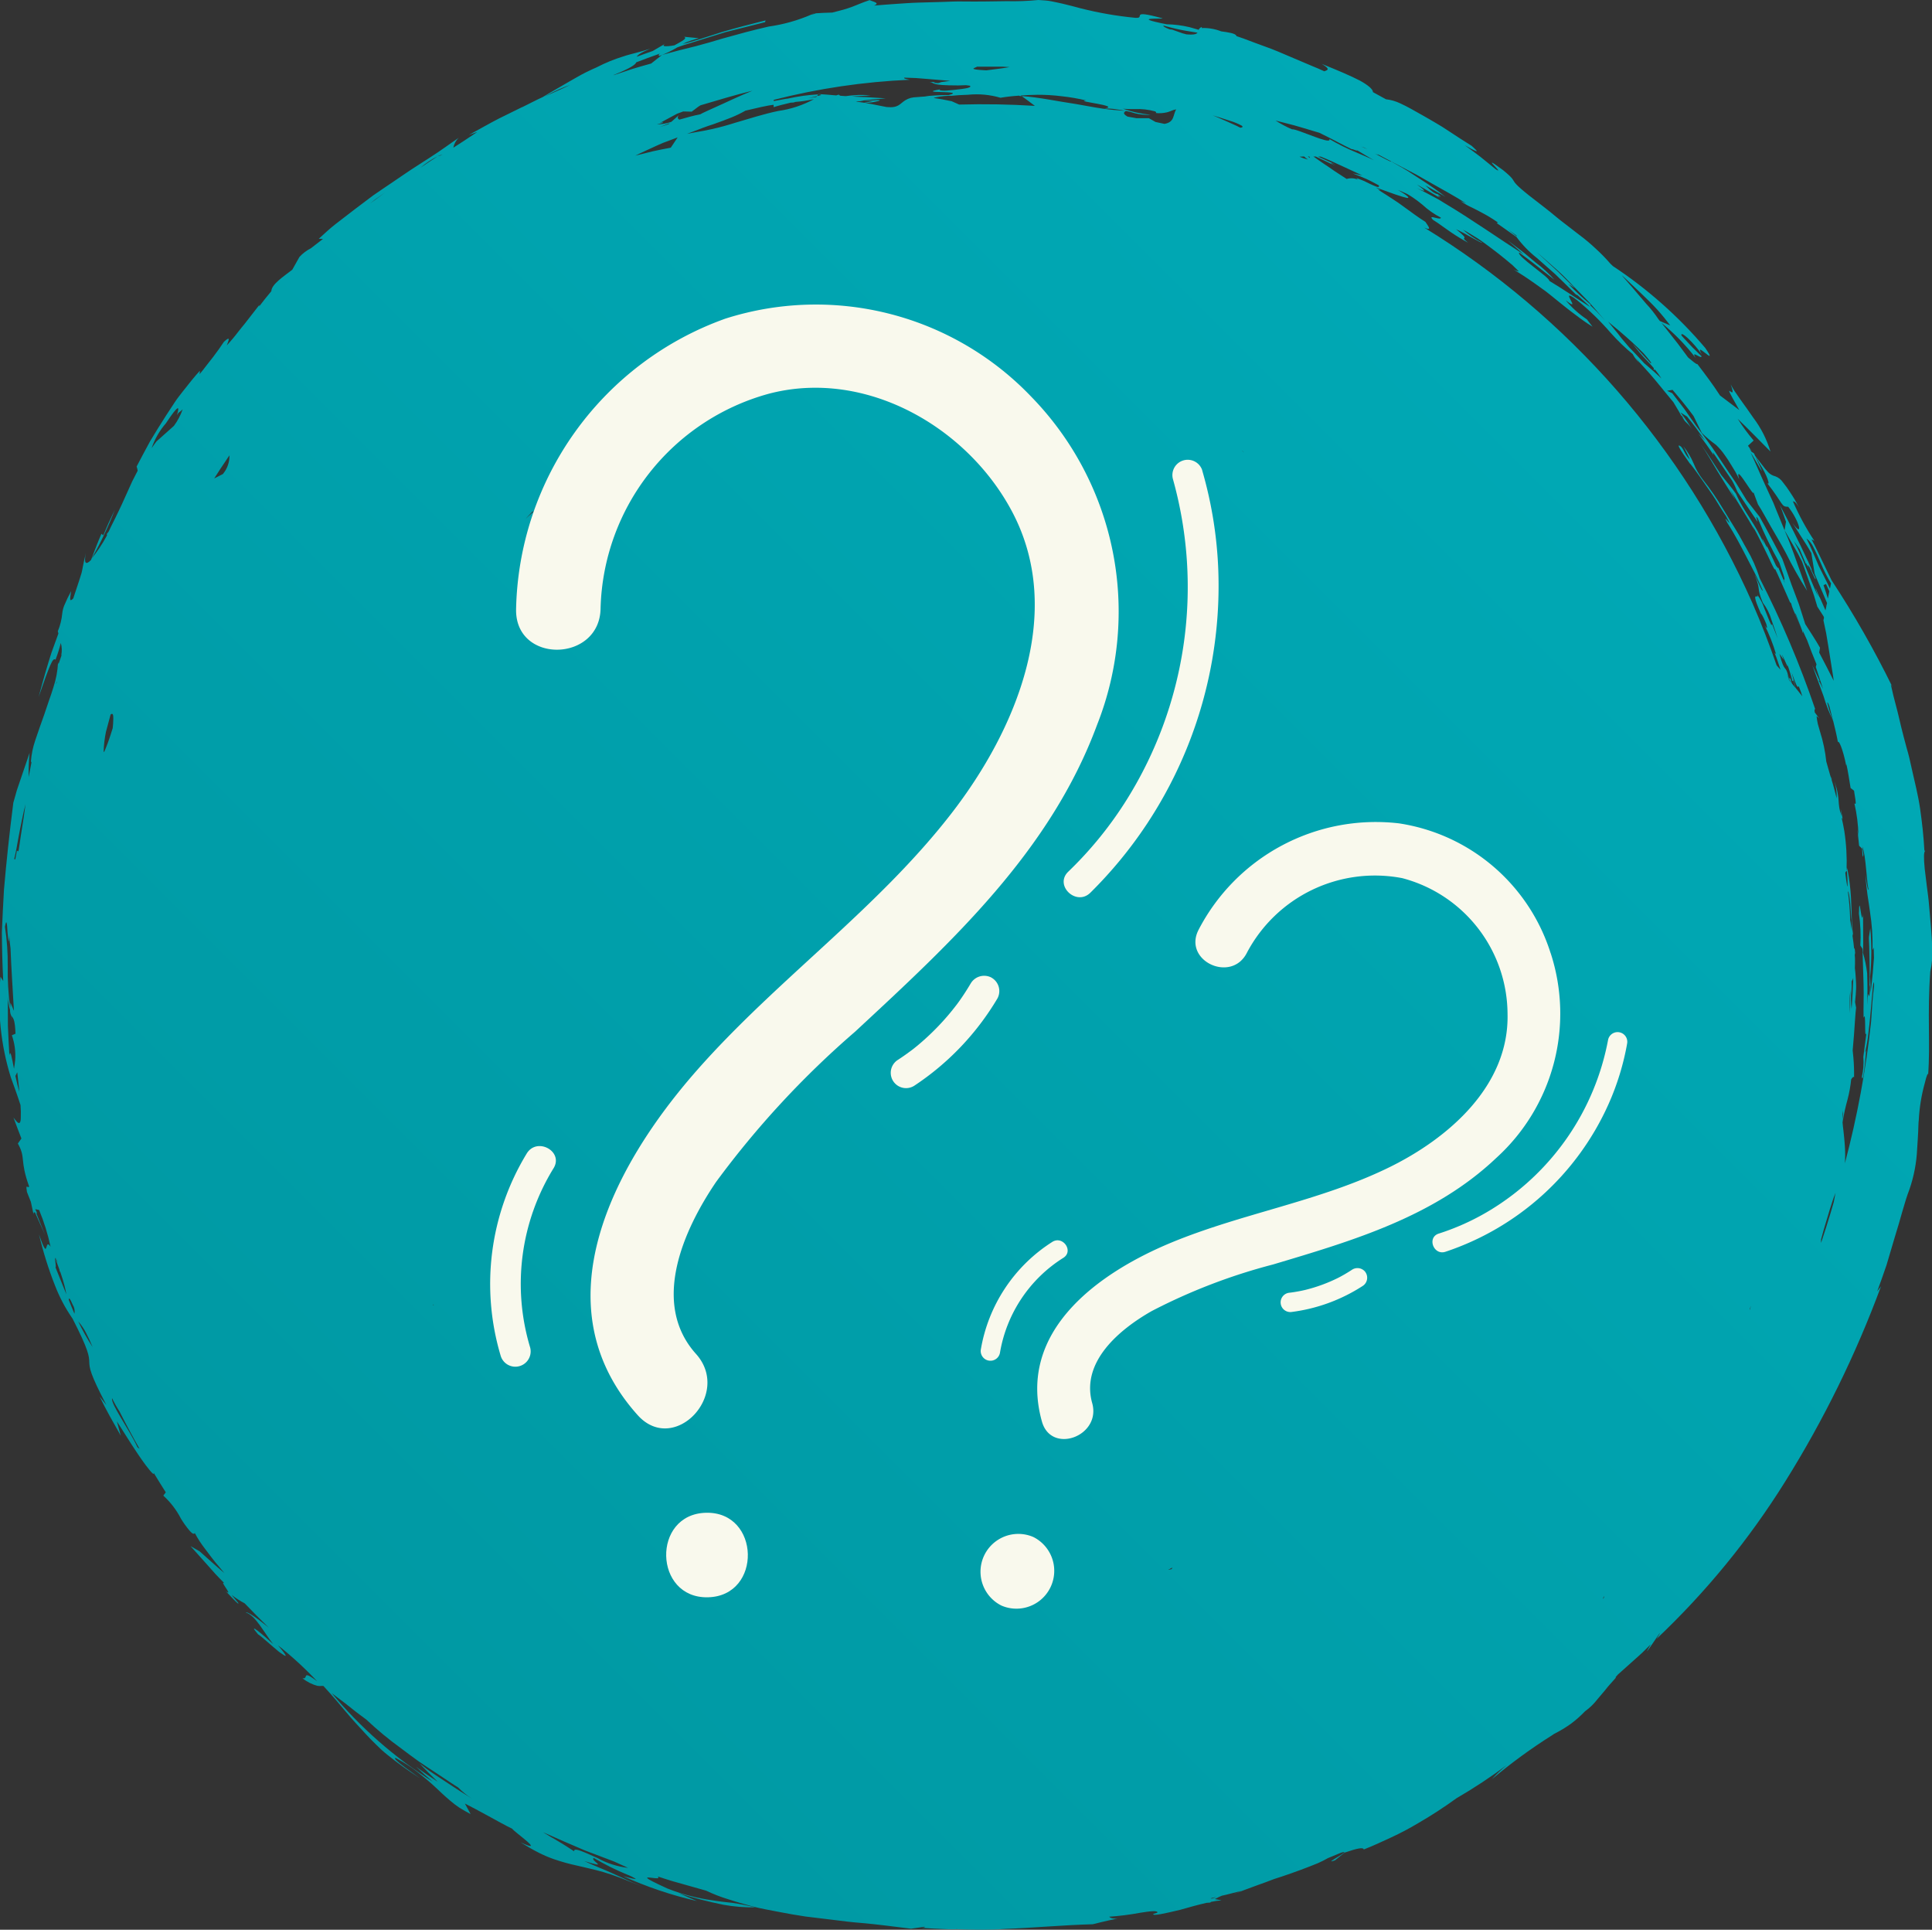 <svg xmlns="http://www.w3.org/2000/svg" xmlns:xlink="http://www.w3.org/1999/xlink" width="91.36" height="91.239" viewBox="0 0 91.36 91.239">
  <rect x="0" y="0" width="91.36" height="91.239" fill="#333333" stroke="none"/>
  <defs>
    <clipPath id="clip-path">
      <path id="Path_44" data-name="Path 44" d="M57.239,89.751l.288-.062c-.075.025-.149.053-.217.077ZM26.112,86.89c-.151-.093-.294-.179-.433-.263.668.3,1.324.582,1.977.86l1.317.5a.518.518,0,0,1,.065.025l.662.3a3.886,3.886,0,0,1-1.451-.467c-.6-.263-1.129-.526-1.1-.315-.4-.266-.733-.47-1.039-.646M15.654,80.027c.21.155.43.322.662.5s.467.377.721.563c.093.071.192.142.288.214a16.275,16.275,0,0,0,1.658,1.37c.269.2.538.408.82.606s.569.377.851.566l.826.548c.062.04.121.077.182.114a3.712,3.712,0,0,0,.647.526c-.371-.229-.736-.464-1.1-.705-.225-.149-.451-.3-.684-.452-.114-.077-.232-.154-.346-.241s-.225-.177-.343-.266c.275.3.569.585.863.872-.346-.232-.7-.461-1.027-.715l.39.362.4.346a20.381,20.381,0,0,1-4.8-4.213m60.178-4.535c.006-.006.013-.009.019-.015a.426.426,0,0,1-.019.074l-.049.049c.022-.046.037-.084.049-.108m-20.4-1.373a.709.709,0,0,0-.034.071c-.059.012-.118.028-.173.04.068-.034.139-.071.207-.111M6.5,68.424c-.418-.9-1.274-2.048-1.2-2.317a5.721,5.721,0,0,0,.35.625q.455.9.95,1.77a1.258,1.258,0,0,1-.1-.077M3.7,62.476a2.557,2.557,0,0,1,.384.575c.1.189.2.405.294.637A10.487,10.487,0,0,1,3.7,62.476m79.04-.578c.019-.056.037-.111.059-.17-.019.071-.031.124-.04.161a.274.274,0,0,0-.015.044s0-.012,0-.034m-62.265-.2c0-.012,0-.022,0-.031.012.016.025.034.037.053a.175.175,0,0,0-.04-.021M3.4,61.826c-.046-.118-.1-.241-.148-.365,0-.111.044-.111.189.232a.593.593,0,0,1,.08.421q-.056-.144-.121-.288m-.773-1.9c.037-.056-.044-.411-.022-.461.084.223.155.414.213.582a.052.052,0,0,0-.006.028c.022.047.034.068.041.068.092.272.157.476.2.655.034.139.059.263.087.4-.167-.414-.34-.844-.513-1.268m-.01-.467a.166.166,0,0,1,.034.049.591.591,0,0,1,.077.186c-.04-.077-.077-.158-.111-.235M86.114,58.6q.065-.242.13-.473c.195-.631.353-1.234.554-1.729-.028.145-.056.294-.084.439-.114.4-.238.81-.365,1.209l-.235.718Zm1.015-5.667c-.006-.09-.009-.179-.009-.266l.028-.161c0,.176-.01.353-.022.529a1,1,0,0,1,0-.1M.726,50.877l.09-.18.1.919c-.062-.195-.127-.464-.186-.739M.374,48.513.368,47.121a2.41,2.41,0,0,0,.108.625.561.561,0,0,0,.049.263c.012.084.022.167.037.263-.009-.105-.018-.186-.031-.254.013.022.028.037.041.056.071.089.139.2.161.8l-.173.074a2.879,2.879,0,0,1,.158,1.166c-.012.145-.034.278-.056.421-.1-.529-.176-.947-.217-.634-.025-.464-.056-.928-.071-1.392M87.5,46.794c-.012.254-.021.513-.031.77-.006.114-.012.226-.018.337a9.825,9.825,0,0,1,.049-1.107m.053.049a4.233,4.233,0,0,0,.006-.442.59.59,0,0,0,.077-.161c-.015.483-.046.965-.077,1.463a3.416,3.416,0,0,1-.006-.86M.365,45.674a11.318,11.318,0,0,0-.13-1.853c.077-.454.1-.1.12.247.034.347.062.678.084.18.009.2.031.4.059.588.034.916.1,1.88.161,2.954l-.164-.381c-.009.09-.012.164-.015.229a13.066,13.066,0,0,1-.114-1.964M87.5,43.564c0-.025-.009-.053-.012-.078a.668.668,0,0,1,0-.077,12.255,12.255,0,0,0-.105-1.259c.04-.015.08.26.111.573s.04.659.068.792c0,.127,0,.294.007.5q-.033-.223-.065-.445m-.157-1.686c-.031-.161-.059-.377-.087-.612a.176.176,0,0,1,.071-.1,5.022,5.022,0,0,1,.034.733s-.011-.006-.018-.021M.674,40.607c.077-.316.133-.628.186-.94s.124-.622.183-.928c.052-.241.1-.483.164-.718-.024.192-.056.4-.087.625-.04.278-.087.569-.133.848-.037.251-.068.492-.105.7-.006.019-.012.04-.019.059L.8,40.214c-.028.136-.053.269-.074.4A.037.037,0,0,1,.7,40.63c-.01,0-.019-.007-.028-.022m85.669-4.776a.4.4,0,0,1,.006.078c0-.034-.006-.062-.006-.078M4.9,35.538a5.482,5.482,0,0,1,.111-.94c.071-.273.145-.544.22-.817.1-.077.13,0,.127.189a4.059,4.059,0,0,1-.028.455c-.028.09-.056.176-.084.266a9.074,9.074,0,0,1-.319.86Zm81.511-2.3c0-.058.037-.015.1.17.055.223.114.445.17.671a6.356,6.356,0,0,1-.269-.842m-83.742-.98a.218.218,0,0,1,.022-.037c-.012.046-.025.09-.037.136,0-.031.009-.065.015-.1M84.6,32.147c-.04-.118-.074-.223-.1-.3.192.514.13.245.213.433-.04-.047-.08-.09-.118-.136m.319.384-.191-.733c.26.739.284.7.306.668s.021-.025.062.065a3.826,3.826,0,0,1,.136.39c-.1-.13-.207-.26-.312-.39m-.34-.52c-.154-.65-.167-.1-.43-1.1.068.1.139.191.2.291-.028-.09-.056-.176-.09-.26.1.145.356.829.26.461a7.842,7.842,0,0,1,.244.807l.043-.031.105.35c-.059-.071-.114-.142-.173-.213-.034-.118-.074-.251-.108-.374.029.113.033.161.018.161s-.037-.032-.07-.087m.3-3.032.049.059c.084.223.17.433.254.637-.093-.2-.186-.42-.3-.7m1.352-1.311.118-.053c.053.114.108.229.158.343-.022.114-.044.232-.068.346-.065-.214-.133-.427-.207-.637m.192-.074L86,26.747c-.188-.43-.359-.869-.578-1.29a1.083,1.083,0,0,1,.334.424c.111.21.225.476.343.739a6.766,6.766,0,0,0,.486.962c-.019.084-.034.164-.049.247-.037-.077-.075-.158-.111-.235m-61.258-3.4a.829.829,0,0,0,.084-.022c-.142.124-.275.244-.4.365.1-.114.213-.229.321-.343m1.148-.962a1.058,1.058,0,0,0,.13-.034c-.059.046-.114.1-.17.139a1.014,1.014,0,0,0,.04-.105M10.693,21.764c.049-.08.105-.158.158-.235a1.332,1.332,0,0,1-.312.884l-.409.208c.183-.291.368-.575.563-.857m48.04-.44a.041.041,0,0,1,.019,0c.024.019.046.041.071.059l-.09-.062M7.85,20.007c.614-.928.608-.739.562-.549-.03.124-.076.249.026.058a1.032,1.032,0,0,0,.2-.164,2.905,2.905,0,0,1-.414.783l-.829.739c-.084.111-.155.217-.225.315a3.518,3.518,0,0,1,.68-1.181M86.024,30.858l.041-.232c-.217-.383-.467-.752-.7-1.123l-.3-.938c-.111-.306-.232-.612-.346-.919-.145-.4-.285-.816-.436-1.218-.359-.665-.7-1.336-1.073-1.992l-.612-.779-.408-.665c-.133-.223-.288-.433-.43-.646L80.995,21.2c-.263-.374-.542-.736-.814-1.1l-.535-.767-.569-.742-.245-.114.26-.044c.34.4.678.807.99,1.234l.393.8a5.62,5.62,0,0,0,.674.569,3.048,3.048,0,0,1,.424.5c.09.123.189.275.3.461.056.09.118.191.183.3s.118.232.186.365c-.142-.5.1-.148.336.2.184.274.362.548.341.412.037.118.139.371.213.576.195.294.39.674.619,1.067s.473.807.689,1.21a19.924,19.924,0,0,0,1.015,1.806c-.015-.046-.13-.359-.3-.829-.189-.507-.414-1.219-.73-1.94l-.037-.092c-.136-.334-.278-.68-.418-1.021l-.111-.279c-.043-.089-.084-.179-.124-.266-.08-.177-.161-.35-.238-.52-.309-.668-.553-1.259-.72-1.6.275.424.4.68.476.795s.074.108.043.028c-.053-.121-.182-.405-.278-.612.062.1.127.207.2.343.35.526.517,1.067.343.894.795,1.018.659,1.129,1,1.126.52.659.752,1.534.2.764l.643,1.006c.087.136.17.278.251.421l.158.984c.133.331.278.656.42.99.053.127.108.257.164.386-.009.047-.022.093-.031.139l-.05-.123c.019.053.034.1.05.13-.016.068-.028.136-.044.2l-.266-.606c-.028,0-.179-.415-.21-.458,0,.012.034.124.127.408-.241-.532-.4-.925-.557-1.317a9.932,9.932,0,0,0-.591-1.308l.275.39c.1.223.195.451.288.677.009.006.028.022.018-.018.056.118.108.238.161.356-.1-.238-.136-.353,0-.167.167.353.322.72.278.507-.21-.4-.2-.408-.17-.38l-.176-.4-.019-.037c-.408-.887-.857-1.763-1.315-2.629.108.26.195.532.291.795l-.068.4.424.739.21.371.195.38.375,1.058.185.529.161.535.294.458c.006.019.015.037.022.058l-.028.13.127.6c.037.2.068.4.1.6l.191,1.2c.028.152.049.306.068.458-.229-.449-.454-.894-.687-1.333m-8.293-13.7c-.223-.238-.476-.517-.7-.742-.114-.136-.232-.275-.35-.411-.059-.074-.114-.152-.173-.226l-.464-.566c.195.161.384.316.569.473.015.018.031.034.046.053l-.025-.034c.347.3.7.612,1.092,1.009.223.26.436.513.322.458l-.841-.91a7.984,7.984,0,0,0,.687.807c.105.111.21.223.319.35-.049.056.019.1.043.053a3.811,3.811,0,0,1,.306.427c-.266-.26-.554-.5-.835-.739m.764-1.977c-.022-.028-.043-.059-.068-.087a5.693,5.693,0,0,0-.585-.736c-.226-.266-.445-.52-.643-.755-.185-.213-.359-.411-.51-.585l.1.084c.275.257.553.517.819.773s.529.507.761.764.436.513.619.752ZM73.667,12.84c-.266-.247-.52-.479-.758-.7l-.244-.226c.087.074.177.152.266.232.232.2.483.427.752.665s.526.523.817.817l.445.455c.155.155.309.319.461.5s.334.387.51.591l-.124-.136c-.2-.226-.405-.43-.59-.606l.018-.031a12.515,12.515,0,0,1-1.055-.974l.306.2c-.278-.266-.547-.532-.8-.786m-2.366-2c.124.087.251.179.393.285a.094.094,0,0,0,.022.015c-.009.006-.015.015.01.043ZM17.739,9.431c.142-.1.3-.21.467-.325-.241.174-.473.347-.705.517l.238-.192m47.319-.569c.263.09.866.322,1.238.433.185.053.3.089.3.046s-.142-.158-.492-.359c.142.056.272.111.386.164s.213.124.306.182a5.622,5.622,0,0,1,.467.35,3.926,3.926,0,0,0,.873.612c0,.069-.128.04-.248.01-.153-.037-.29-.075-.124.095q.125.079.241.157c.075.053.145.105.217.155.139.1.273.192.4.281a9.22,9.22,0,0,0,.8.486c-.5-.393.226,0-.566-.634.362.152,1.234.7,1.231.634a4.367,4.367,0,0,1-.912-.619c.04.025.08.049.121.071a.454.454,0,0,0-.049-.034c.2.118.408.241.612.368.232.152.457.321.68.488s.445.341.662.52l.325.272c.1.1.2.195.3.294a.9.9,0,0,1-.272-.1c.319.186.659.411,1.006.656l.526.377c.173.13.337.269.5.4.331.269.652.526.949.742a8.7,8.7,0,0,0,.773.538l-.266-.346a4.672,4.672,0,0,1-1.008-.909c.432.342.33.166.236-.011s-.18-.355.293,0a12.763,12.763,0,0,1,1.608,1.562,9.473,9.473,0,0,0,1.036,1,1.713,1.713,0,0,0,.309.414l-.179-.235c.306.343.625.674.919,1.03l.875,1.064.257.43c.084.142.158.294.238.439-.041-.1-.195-.346-.071-.2.13.337.2.223.452.6a7.472,7.472,0,0,0-.544-.786l.312.195c.3.359.578.749.857,1.139l-.319-.334c.241.334.495.662.715,1.011L81,21.383l.907,1.34c.1.173.176.355.256.535l.944,1.407c.024-.022-.146-.374.018-.148A18.909,18.909,0,0,0,84.14,26.6c.089.287.343.916.207.792.044.121.065.177.065.183-.028-.04-.183-.414-.328-.761.024.09-.025.031-.1-.074l-.445-.962c.072.221-.009.062-.089-.1-.1-.19-.191-.381-.022.079-.408-.993-.94-1.509-1.339-2.413-.213-.3-.455-.588-.687-.875-.325-.489-.631-.993-.977-1.469.3.433.532.86.779,1.262.278.461.56.9.86,1.373l-.266-.51c.39.646.795,1.284,1.172,1.939l-.077-.18c.711,1.336.835,1.723,1.024,2.042l.025-.025c.049.08.622,1.392.7,1.565l.058.065c.059.31.5,1.117.56,1.42l0-.111c.062.146.127.285.192.424.139.374.287.764.445,1.141l-.031.133.3.907c.013.043.025.087.037.13a2.218,2.218,0,0,0-.21-.408l.062.04-.356-.754c.133.365.341.931.532,1.46a7.586,7.586,0,0,0,.458,1.179c.084.331.161.662.223,1,.031-.118.226.281.393,1.11l.006-.077c.084.374.136.755.2,1.132l.164.127c.022.2.084.473.077.582v0c0,.046-.022.058-.062.015a7.427,7.427,0,0,1,.192,1.522l-.049-.275.08.758.142.139.025.39c.04-.114.05-.015-.015-.492.183.43.2,1.791.306,2.045-.031.012-.084-.065-.157-.721.04.764.148,1.24.21,1.738a10.137,10.137,0,0,1,.124,1.825c.018-.006.034-.068.056-.108,0,.161.009.322.012.483-.065.826-.037.557-.155,1.646,0-.251-.019-.5-.028-.752a12.334,12.334,0,0,0,.009-2.292l-.062.4c-.01.075.006.245.012.47s.009.5.016.783c.006.418.015.854-.01,1.151.019-.145.034-.229.025.148-.028.338-.044.273-.059.207s-.035-.16-.071.483l.015-.709c0-.266-.009-.532-.015-.8a5.489,5.489,0,0,0-.2-.977c.019-.3.015-.606.012-.906l-.006-.91c-.031.319-.071.1-.107-.127-.042-.262-.078-.524-.088.1a7.314,7.314,0,0,1,.068,1.5l.1.158c.015.56.034,1.12.052,1.67s-.012,1.083,0,1.593c.068-.2.072.079.075.358s0,.558.061.359l-.148,1.138a3.082,3.082,0,0,1-.068.937c.037.265.1-.193.148-.65.05-.488.082-.977.041-.587l-.071.108c.254-.39.4-3.882.458-3.266v.118c-.065.452-.1,1.058-.139,1.658a44.518,44.518,0,0,1-1.24,6.706,5.956,5.956,0,0,0,0-.782c-.015-.288-.049-.557-.071-.779-.015-.142-.034-.269-.04-.371.034-.223.075-.408.108-.575.04-.186.087-.35.133-.526a6.15,6.15,0,0,0,.167-.934c.068-.111.123-.149.136-.09a8.671,8.671,0,0,0-.031-.937c-.012-.111-.021-.226-.034-.343.019-.244.041-.495.062-.736.043-.548.065-1.039.1-1.281l-.049-.266c.025-.235.041-.442.049-.625s-.006-.35-.015-.5c-.009-.17-.024-.328-.043-.486.006-.133.009-.282.006-.439,0-.056-.009-.118-.012-.177l.018-.1c-.018-.244-.031-.244-.046-.189-.019-.2-.047-.405-.078-.616l.022-.1c-.065-.451-.059-1.088-.093-1.685a9.5,9.5,0,0,0-.161-1.321l0,0h0c-.012-.046-.024-.086-.037-.127a.67.67,0,0,0,0,.118l-.012,0a9.73,9.73,0,0,0-.105-1.831c-.034-.2-.074-.405-.121-.609.006-.031.022-.025.046.062-.022-.173-.065-.34-.1-.51a2.825,2.825,0,0,0,.052.337c-.244-.582-.037-.789-.346-1.637a2.194,2.194,0,0,1,.105.8c-.019-.071-.037-.139-.053-.211-.04-.145-.08-.294-.118-.442l-.065-.213a.779.779,0,0,0-.012-.158.307.307,0,0,0,.006.139c-.022-.068-.043-.139-.065-.21-.062-.21-.124-.424-.182-.64a7.147,7.147,0,0,0-.3-1.429c-.034-.121-.071-.238-.1-.35s-.043-.244-.062-.371a.587.587,0,0,1,.13.108c-.071-.1-.142-.188-.213-.284-.019-.108-.016-.167.021-.152a46.5,46.5,0,0,0-2.629-6.2,6.692,6.692,0,0,0-.616-1.389c-.152-.257-.309-.582-.51-.9s-.405-.659-.6-.977a12.67,12.67,0,0,0-.959-1.392,3.173,3.173,0,0,1-.436-.761,3.226,3.226,0,0,0-.486-.81,5.4,5.4,0,0,1,.309.634c-.3-.334-.238-.418-.421-.622-.22-.158-.133.024.458.857l-.046-.084c.281.359.637.869.965,1.346.167.235.312.473.436.677s.235.374.313.485c.24.437.157.333.072.229s-.15-.182-.01.09c.4.622.659,1.141.916,1.633.127.247.253.492.383.742s.241.529.377.823c-.01.073-.111-.144-.206-.359-.083-.19-.161-.38-.168-.374.312.792.059.539.38,1.315a2.474,2.474,0,0,1,.411.817c.133.371.254.752.291.869l-.275-.7c.016.064,0,.062-.018.061s-.008,0-.01,0a3.639,3.639,0,0,1-.17-.387c-.056-.133-.111-.269-.161-.4a2.3,2.3,0,0,0-.325-.628c.032.086,0,.079-.033.072-.075-.014-.178-.028.206.825.028-.022.182.309.247.479.074.244.022.232-.08.043a8.857,8.857,0,0,1,.542,1.38l-.068-.059c.108.263.192.535.281.8-.062-.071-.124-.139-.186-.21-.34-.987-.715-1.961-1.135-2.923A39.651,39.651,0,0,0,67.351,10.761c.421.189.145-.118.055-.269-.309-.195-.653-.445-1-.7-.177-.133-.356-.257-.539-.374s-.362-.238-.538-.346c-.053-.034-.105-.065-.158-.1L65.287,9ZM61.452,7.408c.068-.006.142-.009.216-.009a1.042,1.042,0,0,0,.182.145,2.5,2.5,0,0,1-.4-.136m1.246.4c-.247-.17-.427-.291-.575-.4-.006,0-.009,0-.012-.006h.114c.313.145.625.3.937.445-.334-.167-.238-.164,0-.065-.275-.124-.551-.254-.826-.377h.121c.337.13.659.288.987.436l.977.452L63.966,8.2c.232.087.445.17.65.263s.393.2.585.3c.043.118-.068.09-.266,0-.1-.043-.22-.1-.353-.167s-.288-.121-.442-.179c.022.025.046.049.071.074a.811.811,0,0,0-.532-.031c-.424-.269-.736-.479-.981-.655M61.851,7.4h.062c.022.028.037.056.031.071-.034-.025-.065-.049-.093-.071M20.7,7.387c-.275.176-.544.359-.817.544a4.025,4.025,0,0,1,.817-.544m.015-.009a1.307,1.307,0,0,1,.213-.071.809.809,0,0,1-.226.08.038.038,0,0,1,.012-.009m44.288-.158.149.074c.117.062.235.127.355.189.235.127.476.254.721.38l.742.39c.247.139.5.285.755.43.514.294,1.061.585,1.615.937l-.272-.114a3.335,3.335,0,0,0,.557.316c.127.065.278.139.464.241a6.535,6.535,0,0,1,.671.405c.025.015.053.037.08.055l-.065.022.937.659a5.134,5.134,0,0,0,.953.984c.26.229.556.489.878.773.309.3.643.622.984.968a.211.211,0,0,1,.09.043l.47.436.077.077,0,0,.031.031c-.65-.414-1.277-.845-1.927-1.234.019-.161-1.584-1.2-1.426-1.342.631.454,1.175.916,1.661,1.281a6.049,6.049,0,0,0-.885-.81c-.235-.192-.476-.408-.718-.588s-.457-.347-.619-.473c.26.229.523.449.776.683C70.908,11.3,69.571,10.356,68.3,9.6a5.3,5.3,0,0,0-.541-.312c-.26-.142-.517-.275-.767-.393.575.257.346.071.012-.173.455.263.848.492,1.08.628-.144-.122-.079-.1-.019-.07s.133.059-.117-.128c0,.019.074.074-.173-.062-.158-.111-.226-.2-.387-.334l.034.022.031.025-.019-.019.779.436.142.09a12.043,12.043,0,0,0-1.076-.764l-.711-.461c-.1-.062-.2-.121-.3-.18L66.255,7.9h0l-.482-.273c.077.087-.511-.244-.767-.368a1.21,1.21,0,0,0,.182.067c.019,0-.074-.051-.179-.11m-.64-.288.133.046c.053.025.108.049.161.077-.071-.025-.173-.068-.294-.124M30.588,7.1l.5-.229c.087-.037.173-.077.26-.114l.269-.1c.142-.053.285-.109.427-.161l-.324.486c-.281.056-.563.105-.845.17l-.832.207c.174-.087.353-.17.541-.257m1.086-1.281-.059.049c-.046.019-.1.034-.142.049-.093.028-.179.059-.266.087.152-.062.306-.124.467-.186m29.441.3A5.177,5.177,0,0,1,60.32,5.7c.362.1.771.186,1.191.316.285.084.582.173.882.263.6.29,1.12.585,1.531.776,0-.015.071.01.139.035.1.037.2.074.05-.023.223.133.523.316.86.511-.235-.121-.532-.238-.838-.371a9.987,9.987,0,0,1-1.271-.634c.021.052-.006.074-.067.074-.3,0-1.421-.527-1.681-.535m-2.583-.136c-.334-.155-.665-.3-.977-.436-.071-.031-.139-.056-.208-.087l.291.09c.213.065.393.124.538.173a2.907,2.907,0,0,1,.538.223c.08.056.046.084-.059.1-.04-.022-.08-.04-.124-.059M53.1,5.141a4.338,4.338,0,0,0,.562.017,3.071,3.071,0,0,1,.956.107c.1.05.031.078.031.078a1.548,1.548,0,0,0,.539-.034c.117-.028.2-.075.3-.108a1.009,1.009,0,0,1,.13-.031c-.161.278-.068.6-.551.687-.139-.031-.281-.059-.424-.09l-.316-.179-.59,0-.418-.075c-.306-.176-.105-.225-.084-.269.077.015.154.031.229.049a2.528,2.528,0,0,0,.974.133h-.035A5.76,5.76,0,0,1,53.1,5.141M37.365,4.856l.161-.01.09-.028c.186-.018.281-.024.421-.046.105-.019.235-.043.449-.08a4.978,4.978,0,0,1-1.683.554c-.7.145-1.3.346-2.014.551-.353.111-.733.223-1.169.316-.22.049-.451.093-.7.133-.139.028-.285.056-.433.08.071-.025.142-.053.214-.077l.522-.2c.17-.068.34-.118.5-.173.322-.114.622-.223.878-.328a5.321,5.321,0,0,0,.631-.306.063.063,0,0,0,.012-.009c.535-.124,1.033-.248,1.339-.278l0,.111c.26-.081.523-.145.786-.207m7.628-.074c-.328-.071-.606-.121-.844-.152a.263.263,0,0,1,.044-.019,3.36,3.36,0,0,1,.894-.084c-.034,0-.074,0-.108,0,.127-.009.248-.022.365-.031l.427-.019a4.022,4.022,0,0,1,1.537.142c.232-.04.535-.078.882-.1l.019.015.1.009-.047-.031c.251-.018.52-.031.8-.034A8.882,8.882,0,0,1,50.2,4.55a9.255,9.255,0,0,1,1.166.2c-.619.037,1.68.244.866.38a3.036,3.036,0,0,1,.569.04,3.942,3.942,0,0,1,.408.071c-.337-.028-.7-.049-1.083-.108-.4-.056-.81-.142-1.237-.213-.854-.124-1.738-.319-2.576-.378.21.155.421.306.625.464q-1.782-.112-3.582-.062c-.118-.053-.238-.108-.359-.161m-11.974.26.093-.059a.309.309,0,0,0,.031-.012c.807-.235,1.612-.486,2.431-.681-.127.056-.281.121-.452.189-.275.117-.587.266-.882.4-.591.266-1.11.5-1.132.526-.3.053-.653.155-.987.25-.084-.043-.105-.114-.022-.213l-.359.319a2.423,2.423,0,0,1-.677.12l.016-.006.235-.062c.08-.053.016-.044-.114,0l.817-.439c.1-.037.192-.071.288-.105l.4.009Zm-6.95-.649a7.226,7.226,0,0,1,.677-.3c.071-.028.142-.053.21-.077-.142.068-.285.133-.43.2-.251.111-.5.226-.77.343.108-.059.213-.114.313-.164m10.516.325a31.4,31.4,0,0,1,6.431-.95c-.108-.019-.312-.053-.257-.1l.544.019.544.043,1.086.09-.495.068a.461.461,0,0,0,.065.006.62.62,0,0,0-.145.031c-.573-.022.256-.074-.4-.046.288.034-.037.157,1.352.157l.362-.012c.062.009.124.015.186.025.074.049-.028.1-.22.13-.1.019-.213.031-.346.047s-.272.034-.418.043c-.288.04-.554-.006-.408-.049-1.281.22,1.333.037.377.275-.371-.022-.848.043-1.11.043.065,0,.13.006.195.006l-.668.052a.07.07,0,0,0-.025,0h-.012c-.059.009-.118.019-.164.031a.973.973,0,0,0-.254.111c-.269.167-.318.377-.888.319L41.2,4.918c-.1-.019-.189-.031-.281-.046a3.3,3.3,0,0,0,.631-.1c.223-.08-.3-.019-.684.009l.411.009c-.142.022-.284.046-.411.068-.13-.019-.263-.037-.4-.059.034,0,.065-.009.1-.013a2.582,2.582,0,0,0,.3-.006l-.2-.006c.17-.025.34-.049.51-.062l.708-.062c-.359-.022-.665-.04-.94-.059-.235-.006-.449-.015-.656-.028.062-.006.124-.012.189-.015l.7-.037a4.515,4.515,0,0,0-.792-.009c-.127.009-.257.025-.393.043-.111-.006-.222-.015-.337-.025l.08-.006-.084-.04a.479.479,0,0,1-.111.037c-.26-.025-.532-.046-.848-.065,0,0-.009.009-.009.012.08,0,.133.012.148.037l-.195.046a.413.413,0,0,1-.031.043c-.133.019-.266.037-.4.062l.43-.1c.009-.025.046-.056.046-.084a8.781,8.781,0,0,0-1.426.2c-.031,0-.068.009-.105.012-.2.034-.38.068-.56.105Zm9.62-1.569c.26,0,.52,0,.783,0,.136,0,.272,0,.411,0l.337.019c-.223.046-.566.086-1.1.155-.959-.049-.517-.108-.427-.18m9.861-1.531c-.049-.012-.1-.024-.154-.04L55.423,1.4l-.111-.012c-.21-.08-.343-.155-.285-.176.473.13.786.2,1.021.238s.39.068.554.09c.006,0,.015,0,.025.006-.039.052-.114.089-.305.089a2.451,2.451,0,0,1-.255-.015M49.1,0a12.216,12.216,0,0,1-1.5.056c-.6.009-1.281.022-1.995.015-.356-.013-.721.012-1.089.022s-.739.021-1.1.031-.724.04-1.073.062-.686.053-1.008.077c.3-.127-.046-.177-.213-.257-.374.124-.616.238-.8.306S40,.424,39.858.464s-.285.074-.5.13c-.281.006-.578.019-.922.043,0,0-.012,0-.012.006.087-.006.143-.009.155,0l-.213.046a7.788,7.788,0,0,1-2.014.566c-.752.17-1.417.353-2.19.569-.387.118-.8.238-1.268.362-.235.062-.483.121-.749.186s-.541.148-.841.226l-.511.405c-.3.086-.6.164-.891.257l-.882.294,0-.009c.813-.328,1.024-.489,1.07-.6.346-.133.724-.273,1.117-.412-.071.056-.087.1-.015.108a4.682,4.682,0,0,0,.835-.4c.1-.037.2-.075.306-.108l1.982-.616c.662-.167,1.3-.328,1.865-.47L36.2.965c-.675.167-1.4.356-2.054.547-.653.21-1.25.405-1.692.529l-.173.034a4.307,4.307,0,0,1,.771-.269l-.712-.068c.108.034.065.1-.056.182-.1.065-.241.139-.393.223-.108.019-.21.034-.3.04-.195.015-.294-.01-.139-.114l-.588.343c-.269.093-.52.182-.755.272.05-.09.2-.2.637-.38-.226.074-.442.133-.65.189s-.418.105-.616.173a7.527,7.527,0,0,0-1.265.517c-.108.046-.3.133-.529.247s-.507.278-.795.442-.585.341-.863.5c-.127.074-.247.145-.362.217-.291.13-.588.291-.925.455a.2.2,0,0,0-.043.021s0,0,0-.006l-.016.009c-.328.161-.686.337-1.092.538-.423.217-.885.483-1.423.776l.405-.145c-.043.031-.09.059-.133.09l0,0c-.353.238-.705.47-1,.655,0,0,0,0,0,0a.85.85,0,0,1,.257-.47l-.313.216c-.108.078-.219.158-.337.238-.232.164-.486.334-.755.507s-.554.356-.844.544-.582.4-.885.6-.609.415-.919.625c-.3.226-.6.452-.894.674s-.588.454-.875.674-.542.467-.8.7l.2.006c-.2.155-.39.3-.572.442a1.918,1.918,0,0,0-.541.409l-.34.606c-.445.343-.98.693-.99,1.014-.2.235-.39.48-.578.724a.154.154,0,0,0,.009-.071c-.235.3-.47.6-.7.9-.1.117-.186.229-.278.343a8.682,8.682,0,0,1-.56.668c.056-.167.235-.51-.133-.173-.152.229-.325.476-.52.73q-.148.19-.306.39c-.1.136-.21.272-.325.411l.012-.161c-.247.272-.513.6-.785.95-.136.176-.282.355-.412.554s-.26.4-.393.6c-.26.408-.523.823-.764,1.231-.226.414-.442.82-.637,1.194a1.2,1.2,0,0,1,.049.2c-.087.164-.17.331-.257.5-.145.306-.285.646-.479,1.061-.1.207-.2.433-.328.687-.062.127-.13.26-.2.4-.034.071-.071.152-.108.229l-.09.118c.006.015.009.031.015.049l-.028.056a6.842,6.842,0,0,1-.7,1.049A16.076,16.076,0,0,0,5.431,24.1l-.285.6c-.093.2-.173.406-.26.61l-.09-.071c-.167.377-.328.807-.492,1.237-.238.247-.35.182-.244-.325-.151.612-.155.764-.207.95s-.133.414-.39,1.194c-.195.195-.152.024-.1-.346a7.157,7.157,0,0,0-.334.7A1.462,1.462,0,0,0,2.944,29a2.931,2.931,0,0,1-.21.847c.01.034.019.071.028.105-.118.331-.223.612-.328.906-.17.532-.344,1.11-.609,2.1.526-1.516.677-1.9.8-1.766a6.843,6.843,0,0,0,.251-.792,1.193,1.193,0,0,1,.015.6l.04-.074c-.049.152-.105.306-.164.473l-.022-.078a4.441,4.441,0,0,1-.22,1.176c-.062.207-.136.421-.213.637s-.145.436-.22.65c-.152.433-.306.854-.43,1.234a4,4,0,0,0-.2.98.224.224,0,0,0,.025.05c-.044.229-.087.461-.13.69A9.485,9.485,0,0,1,1.4,35.593L1,36.766l-.2.588-.17.6C.433,39.5.3,40.765.188,42.061c-.037.65-.071,1.308-.1,2.014.006.708.022,1.463.065,2.307-.046-.065-.086-.133-.13-.2a12.163,12.163,0,0,0,.486,4.748c.154.421.3.819.461,1.318a4.848,4.848,0,0,1,.013.606c0,.158-.031.226-.068.241-.077.028-.2-.158-.278-.257.118.331.251.662.375.99l-.167.238c.39.7.077.764.532,2.029-.02.047-.048.033-.074.02-.044-.023-.076-.046-.029.24l.186.47.127.6c-.012-.111.028-.114.068-.1l.025.059L2.137,58.4c-.139-.346-.287-.693-.421-1.042.04.018.05.009-.037-.161l-.012-.028.183.04a9.956,9.956,0,0,1,.541,1.739c-.126-.2-.16-.1-.187-.01-.041.141-.064.282-.36-.577A17.611,17.611,0,0,0,2.6,60.778a7.434,7.434,0,0,0,.832,1.568c1.547,3.016.025,1.092,1.6,4.083l-.319-.4c.3.634.656,1.241,1,1.853l-.186-.681c.449.7.873,1.408,1.364,2.073.325.427.405.473.377.362.189.309.377.619.572.922l-.118.155a3.83,3.83,0,0,1,.838,1.095,4.533,4.533,0,0,0,.405.563c.118.133.207.189.247.111a5,5,0,0,0,.476.736c.207.275.427.578.65.829q.148.171.269.325c-.4-.331-.773-.68-1.166-1.024L9.01,73.1l.795.888.393.442c.133.145.278.285.414.427-.131-.084-.035.062.061.208.108.165.217.329,0,.164.127.13.7.758.588.548l-.309-.371a4.064,4.064,0,0,0,.618.4c.189.195.374.387.554.569.2.2.4.4.594.591-.031-.025-.062-.053-.092-.078-.52-.423-.947-.711-1-.646.461.136.841.925,1.29,1.488-.405-.371-1.293-1.141-.715-.461.148.084.653.554.99.826.35.257.507.346-.046-.306A17.675,17.675,0,0,1,15,79.492c-.51-.386-.516-.3-.548-.213-.017.045-.041.09-.148.068a1.853,1.853,0,0,0,.705.358.664.664,0,0,0,.176.008.413.413,0,0,1,.109,0c.417.452.758.853,1.07,1.231s.622.7.931,1.039c.154.167.315.334.488.5l.263.254c.092.084.191.164.294.247a16.694,16.694,0,0,0,1.469,1.058l.028.016c-.1-.084-1.4-.959-1.12-.94a7.068,7.068,0,0,1,1.089.715c.288.232.538.436.77.655s.455.433.718.653a4.922,4.922,0,0,0,.427.325c.161.1.337.2.535.306l-.272-.5c.244.121.659.343,1.083.575s.854.474,1.151.613c.1.161,1.661,1.231.39.643.325.2.609.362.866.492a5.82,5.82,0,0,0,.7.3,9.533,9.533,0,0,0,1.132.315c.359.09.736.161,1.219.3.242.071.507.158.814.275.152.056.312.121.486.195l.563.217L29.9,89c-.145-.068-.275-.13-.393-.182-.235-.108-.43-.195-.612-.278-.365-.164-.7-.285-1.268-.551,1.28.4.235-.031.452-.145a11.682,11.682,0,0,0,1.577.786,2.333,2.333,0,0,1,.405.2c0,.025-.17-.006-.594-.124a18.49,18.49,0,0,0,3.489,1.175L32.1,89.51a19.556,19.556,0,0,0,2.106.547,7.893,7.893,0,0,0,1.506.124,10.608,10.608,0,0,0-1.1-.217c-.148-.019-.285-.034-.418-.046s-.26-.037-.39-.053c-.263-.037-.538-.08-.894-.161a8.391,8.391,0,0,1-1.355-.418c-1.26-.575-1.008-.536-.712-.5.181.024.377.048.26-.067.229.075.461.152.7.223.51.143,1.036.294,1.59.449a7.183,7.183,0,0,0,1.027.4c.365.121.752.232,1.151.34s.817.176,1.24.26.854.158,1.287.223l1.305.158c.433.053.863.111,1.287.142.848.071,1.655.189,2.394.275l.638-.093c.031.018,0,.037-.136.053.356.025.69.043,1.011.056.161.006.319.012.473.012.056,0,.108,0,.164-.006.108.006.217.009.328.012.6.012,1.253.028,1.927-.022,1.352-.049,2.79-.186,4.185-.223.665-.167,1.015-.238,1.169-.266-.124.009-.319,0-.393-.09a12.734,12.734,0,0,0,1.466-.186c.476-.078.848-.118.814-.006l-.195.062c-.037.111.551-.025,1.259-.192.414-.118.866-.245,1.262-.334l.173-.012a.406.406,0,0,1,.037-.034,3.691,3.691,0,0,1,.5-.071l-.319-.062a3.053,3.053,0,0,1,.331-.158l.192-.043L58.7,89.4l-.375.155c.384-.145.752-.285,1.11-.414.278-.1.551-.195.814-.3.133-.04.263-.087.4-.13.294-.1.584-.2.866-.306s.55-.208.8-.312a4.914,4.914,0,0,0,.479-.241c.21-.09.424-.176.628-.26.306-.089.086.052-.145.193-.248.152-.509.3-.145.169l.449-.362c.649-.22.881-.257.909-.149.43-.167.863-.368,1.3-.572A13.474,13.474,0,0,0,67.06,86.2a20.905,20.905,0,0,0,1.813-1.178,24.7,24.7,0,0,0,2.394-1.581,5.958,5.958,0,0,0-.715.677,25.822,25.822,0,0,1,2.858-2.085l.087-.059a5.833,5.833,0,0,0,.8-.483,5.452,5.452,0,0,0,.656-.582,2.851,2.851,0,0,0,.6-.585c.1-.121.213-.251.328-.387.05-.065.105-.133.161-.2.12-.139.244-.275.365-.411-.006-.006-.006-.019,0-.04.034-.037.065-.077.1-.114l.755-.675c.136-.123.275-.241.408-.368l.39-.387c-.346.6-.106.247.131-.1.144-.214.288-.428.3-.427s-.043.084-.155.269a37.6,37.6,0,0,0,6.078-7.43,50.277,50.277,0,0,0,4.535-9.236l-.182.244c.148-.4.294-.817.442-1.247.13-.436.26-.878.387-1.308.272-.854.464-1.676.7-2.28a6.8,6.8,0,0,0,.362-1.912c.022-.3.037-.582.049-.814s.009-.423.028-.547a8.051,8.051,0,0,1,.288-1.76c.077-.334.152-.5.155-.386.108-1.457-.046-2.855.1-4.866a4.162,4.162,0,0,0,.092-1.185c-.019-.563-.09-1.25-.145-1.915-.025-.331-.071-.655-.111-.959s-.074-.585-.1-.823c-.046-.479-.049-.8.028-.829L91,40.217c-.034-.662-.108-1.315-.2-1.964s-.257-1.277-.4-1.921c-.037-.161-.074-.321-.108-.482s-.086-.322-.13-.483c-.087-.322-.173-.646-.254-.974s-.151-.665-.244-1-.173-.677-.251-1.027a1.084,1.084,0,0,1,.087.133,46.329,46.329,0,0,0-2.889-5.064l-.375-.776-.281-.582c-.093-.2-.189-.39-.294-.579l.136.075A12.191,12.191,0,0,1,84.781,23.7c.065.031.1-.028.29.294-.074-.145-.145-.275-.213-.393-.08-.133-.155-.247-.223-.35a4.977,4.977,0,0,0-.328-.451.731.731,0,0,0-.359-.281.687.687,0,0,1-.325-.182A2.848,2.848,0,0,1,83.342,22c-.089-.118-.207-.263-.343-.445-.019-.046-.041-.09-.056-.121l-.056-.037-.068-.043c-.034-.053-.065-.105-.093-.155a1.79,1.79,0,0,1,.127.151c-.065-.089-.121-.173-.195-.275l.269-.247a9.094,9.094,0,0,1-.755-1.027c.523.5,1.03,1.027,1.55,1.547a5.1,5.1,0,0,0-.814-1.6c-.405-.6-.875-1.185-1.07-1.575.169.45.072.4,0,.343-.1-.069-.166-.138.41.873l-.912-.69c-.331-.513-.7-1-1.07-1.485-.046.025-.266-.17-.439-.312-.158-.207-.322-.43-.495-.665-.226-.291-.467-.594-.709-.9-.018-.024-.037-.049-.056-.071a9.995,9.995,0,0,1,1.624,1.667c-.161-.252-.038-.184.089-.116.094.049.19.1.179.023l-.424-.414c-.08-.08-.161-.167-.244-.26s-.182-.189-.275-.3c-.043-.139.1-.058.3.124a5.245,5.245,0,0,1,.662.77c-.206-.355-.028-.218.146-.08.193.153.38.307.018-.223a20.6,20.6,0,0,0-4.371-3.876c-.04-.04-.08-.077-.114-.108a8.364,8.364,0,0,0-.68-.7,8.81,8.81,0,0,0-.807-.677c-.288-.223-.582-.452-.882-.681-.145-.118-.294-.235-.439-.359s-.3-.232-.452-.356c-1.943-1.475-.869-.882-1.828-1.661-.717-.532-.543-.348-.371-.164.125.134.249.267.031.127l-.721-.585c-.241-.189-.495-.365-.742-.551.931.535.47.173.328.031-.34-.21-.724-.461-1.117-.72-.195-.133-.4-.257-.6-.374s-.4-.235-.6-.346c-.39-.223-.749-.427-1.049-.563a2.071,2.071,0,0,0-.687-.2l-.616-.337c0-.133-.22-.325-.609-.541-.44-.229-1.077-.5-1.816-.795.436.251.275.294.124.35-.183-.084-.381-.173-.594-.257-.324-.139-.681-.287-1.042-.442s-.736-.318-1.11-.451-.736-.273-1.076-.4L58.449,1.7a.041.041,0,0,1,.021,0c-.037-.124-.393-.173-.72-.217a2.311,2.311,0,0,0-.925-.158l.01-.05a.238.238,0,0,0-.152.133c-.145-.043-.294-.087-.436-.124a5.008,5.008,0,0,0-1.077-.136c-1.837-.362-.1-.232-.2-.281-.817-.226-1.005-.22-1.055-.161s.037.154-.232.136A17.2,17.2,0,0,1,51.127.4c-.3-.077-.578-.158-.894-.229C50.072.133,49.9.1,49.719.062S49.333.015,49.1,0Z" transform="translate(0)" fill="none"/>
    </clipPath>
    <linearGradient id="linear-gradient" y1="1" x2="1" gradientUnits="objectBoundingBox">
      <stop offset="0" stop-color="#00959f"/>
      <stop offset="1" stop-color="#00adba"/>
    </linearGradient>
    <clipPath id="clip-path-2">
      <rect id="Rectangle_109" data-name="Rectangle 109" width="55.491" height="61.336" fill="none"/>
    </clipPath>
  </defs>
  <g id="quiz_icon" transform="translate(-1095 -815.5)">
    <g id="Group_85" data-name="Group 85" transform="translate(1400.32 711.5)">
      <g id="Group_20" data-name="Group 20" transform="translate(-305.32 104)" clip-path="url(#clip-path)">
        <rect id="Rectangle_91" data-name="Rectangle 91" width="91.459" height="91.255" transform="translate(-0.096 0)" fill="url(#linear-gradient)"/>
      </g>
    </g>
    <g id="Group_80" data-name="Group 80" transform="matrix(0.985, 0.174, -0.174, 0.985, 1122.149, 827.646)">
      <g id="Group_79" data-name="Group 79" clip-path="url(#clip-path-2)">
        <path id="Path_123" data-name="Path 123" d="M22.425,2.744A14.077,14.077,0,0,0,7.555,1.627,14.908,14.908,0,0,0,.2,16.908c.433,2.537,4.351,1.746,3.918-.788A10.808,10.808,0,0,1,10.175,4.775C14.46,2.79,19.7,4.665,22.5,8.276c3.3,4.261,1.953,10.12-.348,14.506-2.669,5.086-6.8,9.214-9.77,14.108-3.064,5.046-5.416,12.178.1,16.5,2.028,1.588,4.229-1.75,2.213-3.328-2.541-1.989-1.594-5.691-.476-8.179a43.227,43.227,0,0,1,5.232-8.129c3.759-4.966,7.6-9.985,8.742-16.268A14.55,14.55,0,0,0,22.425,2.744" transform="translate(0 0)" fill="#f9f9ed"/>
        <path id="Path_124" data-name="Path 124" d="M42.8,158.546c-2.521.507-1.736,4.426.788,3.918s1.736-4.426-.788-3.918" transform="translate(-26.334 -101.173)" fill="#f9f9ed"/>
        <path id="Path_125" data-name="Path 125" d="M80.266,12.484a.724.724,0,0,0-1.292.652,18.947,18.947,0,0,1,.5,15.272,17.879,17.879,0,0,1-2.144,3.867c-.548.755.658,1.554,1.2.8a20.389,20.389,0,0,0,3.309-16.058,19.492,19.492,0,0,0-1.577-4.534" transform="translate(-49.271 -7.721)" fill="#f9f9ed"/>
        <path id="Path_126" data-name="Path 126" d="M63.193,83.2a.739.739,0,0,0-.919.45c-.077.205-.16.409-.248.61-.046.105-.094.209-.143.313l-.043.088-.042.084a11.83,11.83,0,0,1-1.434,2.163l-.1.12c.1-.12-.034.038-.044.049q-.1.117-.212.231-.237.251-.488.487a.723.723,0,0,0,.962,1.081,12.727,12.727,0,0,0,3.162-4.755.73.73,0,0,0-.45-.919" transform="translate(-37.839 -53.086)" fill="#f9f9ed"/>
        <path id="Path_127" data-name="Path 127" d="M12.854,115.648a11.854,11.854,0,0,0,.461,9.655.724.724,0,0,0,1.292-.652,10.411,10.411,0,0,1-.384-8.534c.344-.868-1.026-1.333-1.369-.469" transform="translate(-7.687 -73.526)" fill="#f9f9ed"/>
        <path id="Path_128" data-name="Path 128" d="M105.53,58.928a8.915,8.915,0,0,0-8.134-4.8,9.44,9.44,0,0,0-8.456,6.62c-.464,1.562,1.982,2.21,2.446.649A6.844,6.844,0,0,1,98,56.651a6.668,6.668,0,0,1,6.018,5.438c.68,3.343-1.724,6.295-4.259,8.141-2.94,2.142-6.441,3.33-9.5,5.278-3.153,2.008-6.486,5.4-4.563,9.4.708,1.47,2.892.19,2.189-1.271-.886-1.841.688-3.679,2.02-4.779A27.34,27.34,0,0,1,95.157,75.7c3.526-1.768,7.113-3.544,9.52-6.793a9.214,9.214,0,0,0,.853-9.984" transform="translate(-54.341 -34.544)" fill="#f9f9ed"/>
        <path id="Path_129" data-name="Path 129" d="M84.327,154.183a1.788,1.788,0,0,0-.917,3.455,1.788,1.788,0,0,0,.917-3.455" transform="translate(-52.425 -98.374)" fill="#f9f9ed"/>
        <path id="Path_130" data-name="Path 130" d="M140.293,76.448a.459.459,0,0,0-.917.009,12,12,0,0,1-3.992,8.814,11.32,11.32,0,0,1-2.3,1.6c-.523.275-.061,1.067.46.792a12.912,12.912,0,0,0,6.376-8.194,12.331,12.331,0,0,0,.374-3.017" transform="translate(-84.802 -48.518)" fill="#f9f9ed"/>
        <path id="Path_131" data-name="Path 131" d="M118.388,112.434a.468.468,0,0,0-.648,0c-.1.095-.205.187-.311.277q-.084.071-.169.138l-.049.038-.047.036a7.5,7.5,0,0,1-1.42.827l-.091.039c.091-.039-.03.012-.039.016-.061.025-.123.049-.185.072-.136.051-.275.1-.413.14a.458.458,0,1,0,.244.883,8.057,8.057,0,0,0,3.128-1.816.462.462,0,0,0,0-.648" transform="translate(-73.199 -71.684)" fill="#f9f9ed"/>
        <path id="Path_132" data-name="Path 132" d="M79.632,115.68a7.507,7.507,0,0,0-2.441,5.613.459.459,0,0,0,.917-.009,6.592,6.592,0,0,1,2.171-4.955c.438-.4-.21-1.045-.646-.65" transform="translate(-49.272 -73.762)" fill="#f9f9ed"/>
      </g>
    </g>
  </g>
</svg>
